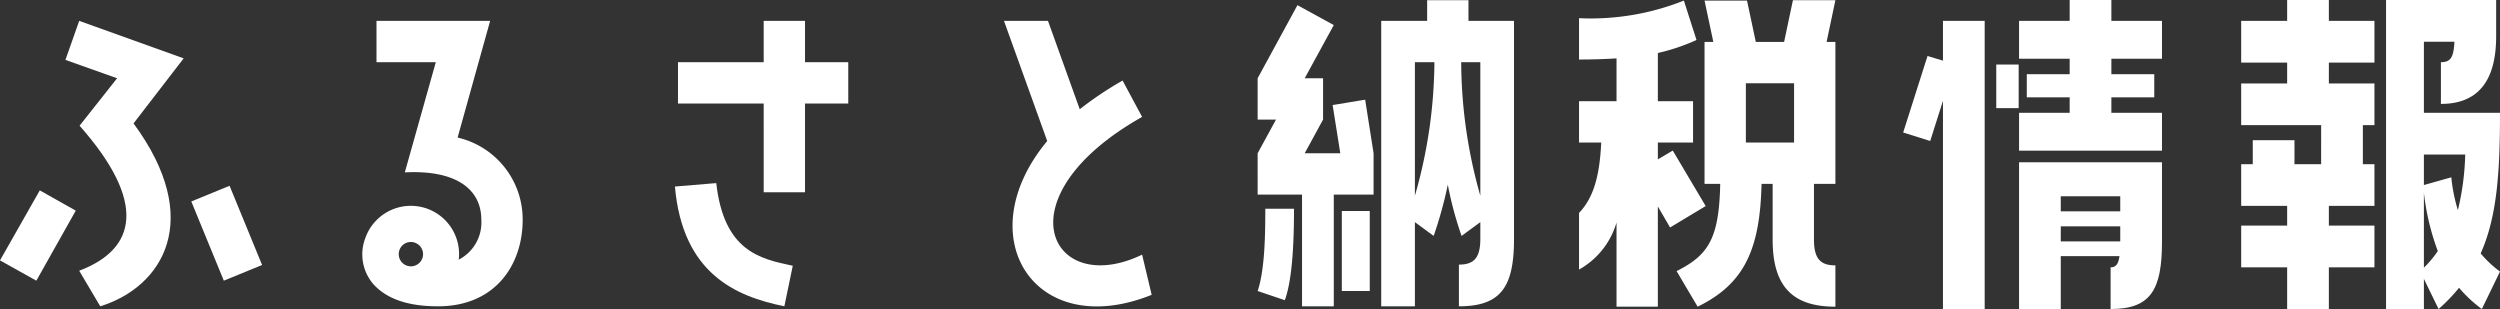 <svg xmlns="http://www.w3.org/2000/svg" viewBox="0 0 234.603 29"><rect x="0" y="0" width="234.603" height="29" fill="#333333" stroke="none"/><defs><style>.a{fill:#fff;}</style></defs><path class="a" d="M3.411,26.339,0,24.435l3.734-6.571,3.375,1.903ZM10.987,7.344,6.14,5.621,7.432,1.958l9.803,3.519L12.531,11.581c6.643,9.013,2.765,15.332-3.124,17.163l-1.975-3.339c5.422-2.046,6.356-6.463.036-13.608Zm10.556,10.09,3.052,7.432-3.591,1.472-3.052-7.433Z"/><path class="a" d="M49.047,20.629c0,4.237-2.585,8.115-7.935,8.115-1.975,0-4.56-.323-6.14-2.154a4.286,4.286,0,0,1-.682-4.273,4.528,4.528,0,0,1,8.761,2.046,3.922,3.922,0,0,0,2.118-3.734c0-2.801-2.262-4.704-7.181-4.452L40.896,5.836H35.331V1.958H45.995L42.943,12.909A7.876,7.876,0,0,1,49.047,20.629Zm-10.09,2.154a1.13,1.13,0,0,0-1.472.682,1.141,1.141,0,1,0,1.472-.682Z"/><path class="a" d="M63.336,17.505l3.878-.323c.718,6.355,4.058,7.109,7.181,7.756l-.79,3.806C69.01,27.811,64.055,25.656,63.336,17.505Zm8.33-7.791h-8.043V5.836h8.043V1.958h3.878V5.836H79.602V9.714H75.544v8.33H71.667Z"/><path class="a" d="M107.177,23.897l.898,3.77c-10.987,4.417-17.271-5.458-9.803-14.434L94.215,1.958H98.344l2.98,8.294A32.578,32.578,0,0,1,105.346,7.56l1.831,3.411C93.748,18.547,98.631,28.026,107.177,23.897Z"/><path class="a" d="M122.184,18.26h-4.165V14.382l1.724-3.16h-1.724V7.344L121.753.486l3.411,1.867-2.729,4.991h1.723v3.878l-1.723,3.16h3.339l-.718-4.524,3.052-.503.79,5.027V18.26h-3.734V28.744h-2.98Zm-1.616,9.91-2.549-.862c.682-2.011.718-5.386.718-7.72H121.43C121.43,22.317,121.323,26.123,120.568,28.17Zm5.35-.862V19.803h2.621v7.505Zm12.998-4.883v-1.58l-1.759,1.293a32.973,32.973,0,0,1-1.293-4.811,38.011,38.011,0,0,1-1.328,4.811l-1.76-1.293v7.899h-3.16V1.958h4.309V.019h3.878V1.958h4.273V22.425c0,4.489-1.22,6.319-5.17,6.319V24.83C138.234,24.83,138.916,24.292,138.916,22.425ZM134.607,5.836h-1.831V18.367A46.111,46.111,0,0,0,134.607,5.836Zm4.309,12.531V5.836h-1.795A46.179,46.179,0,0,0,138.916,18.367Z"/><path class="a" d="M148.179,25.297V19.983c1.4-1.472,1.938-3.554,2.082-6.607H148.179V9.498h3.518V5.477c-1.077.072-2.226.108-3.518.108V1.707A23.622,23.622,0,0,0,158.017.055l1.185,3.698a18.768,18.768,0,0,1-3.627,1.221V9.498h3.303v3.878h-3.303v1.58l1.4-.826,3.088,5.206-3.34,2.011-1.149-1.975V28.78h-3.878V20.881A7.448,7.448,0,0,1,148.179,25.297ZM172.236.019l-.826,3.914h.826v13.321H170.225v5.242c0,1.867.682,2.406,2.011,2.406V28.78c-3.949,0-5.889-1.831-5.889-6.284V17.254H165.306c-.144,6.104-1.58,9.372-5.997,11.526l-1.975-3.34c3.017-1.508,3.986-3.088,4.094-8.187h-1.472V3.933h.825L159.956.055h3.985l.826,3.878h2.657L168.25.019ZM168.358,7.811H163.834v5.565h4.524Z"/><path class="a" d="M181.133,13.231l-2.537-.797L180.88,5.256l1.45.435V1.957h3.915V29H182.33V9.461ZM189.434,10.15h-2.102V6.054h2.102Zm8.7-8.193h4.75V5.51h-4.75V6.96h4.024V9.135h-4.024v1.45h4.75v3.553H189.472V10.585H194.22v-1.45h-4.024V6.96h4.024V5.51h-4.749V1.957H194.22V0h3.914Zm-8.663,13.268h13.413V22.656c0,4.495-1.016,6.344-4.822,6.344V25.085c.471,0,.725-.254.833-1.051h-5.51V29h-3.914Zm3.914,4.604h5.583V18.415H193.386Zm0,2.827h5.583V21.242H193.386Z"/><path class="a" d="M214.629,25.085h-4.314V21.17h4.314V19.321h-4.314V15.406h1.088V13.159h3.914v2.247h2.502V11.745h-7.504V7.83h4.314V5.873h-4.314V1.957h4.314V0h3.914V1.957h4.278V5.873h-4.278V7.83h4.278v3.915h-1.087v3.661h1.087v3.915h-4.278V21.17h4.278v3.915h-4.278V29h-3.914Zm19.974-14.5c0,5.655-.29,9.788-1.813,13.195a10.175,10.175,0,0,0,1.813,1.704L232.899,29a12.573,12.573,0,0,1-2.139-1.994A16.325,16.325,0,0,1,228.839,29l-1.377-2.827V29h-3.552V0h10.332V3.407c0,4.495-1.958,6.344-5.184,6.344V5.836c.906,0,1.195-.435,1.268-1.921h-2.864v6.67ZM231.34,14.5h-3.879v2.864l2.574-.725a15.501,15.501,0,0,0,.616,3.081A24.648,24.648,0,0,0,231.34,14.5Zm-2.574,9.062a22.999,22.999,0,0,1-1.305-5.474v7.032A10.245,10.245,0,0,0,228.767,23.562Z"/></svg>